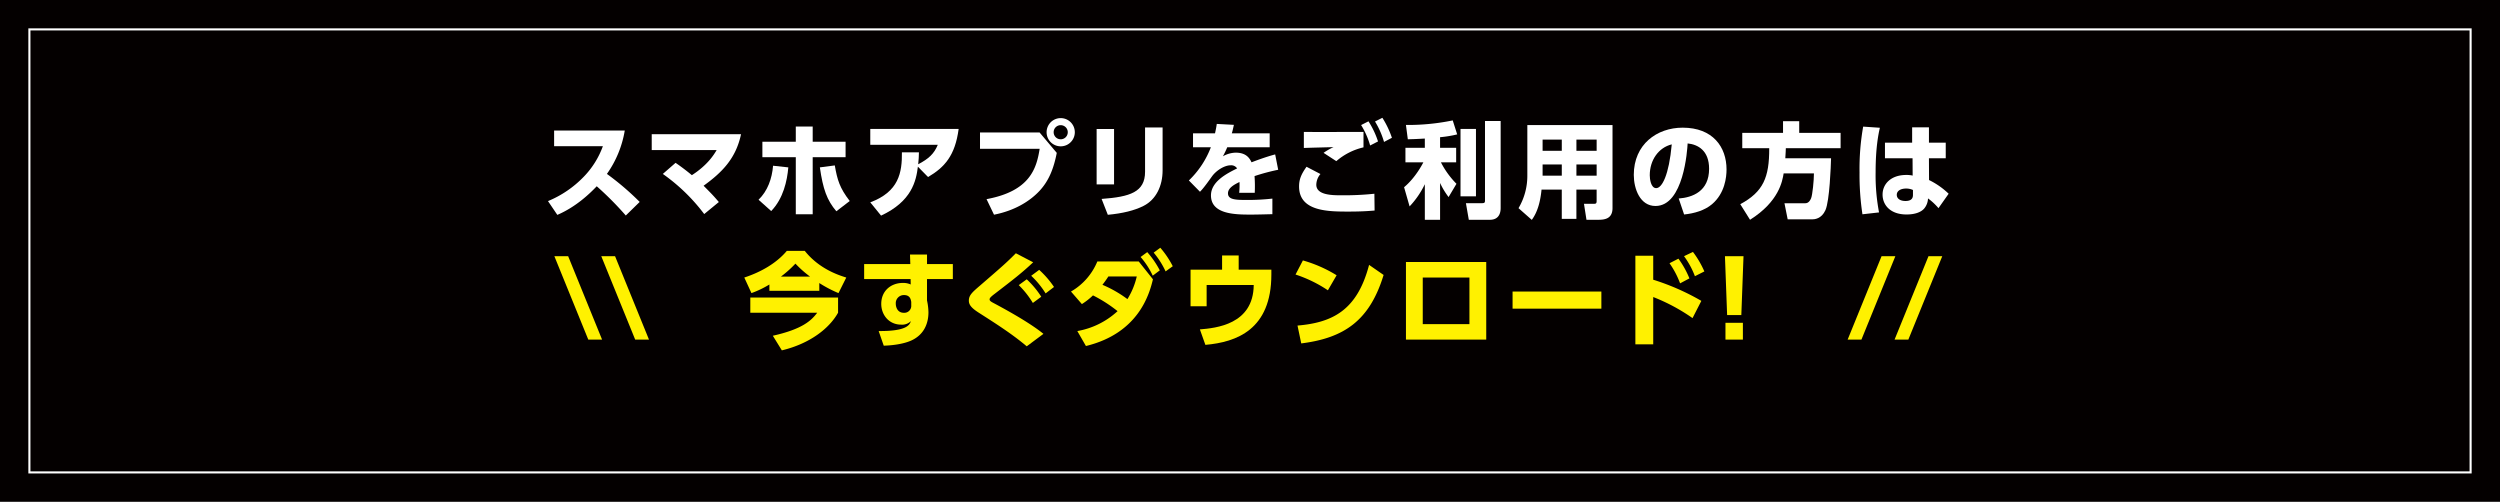 <svg xmlns="http://www.w3.org/2000/svg" width="1200" height="240.873" viewBox="0 0 1200 240.873">
  <g id="apri_link" transform="translate(-101.197 -8112.197)">
    <rect id="長方形_121538" data-name="長方形 121538" width="1200" height="240.873" transform="translate(101.197 8112.197)" fill="#040000"/>
    <rect id="長方形_121539" data-name="長方形 121539" width="1171.778" height="212.651" transform="translate(115.311 8126.307)" fill="none" stroke="#fff" stroke-miterlimit="10" stroke-width="1"/>
    <rect id="長方形_121540" data-name="長方形 121540" width="1174.265" height="215.14" transform="translate(114.066 8125.063)" fill="none"/>
    <path id="パス_340243" data-name="パス 340243" d="M600.694,4689.225a50.239,50.239,0,0,1-8.565,20.814,130.772,130.772,0,0,1,15.736,13.444l-6.673,6.524a153.507,153.507,0,0,0-13.942-14.04c-3.139,3.286-9.76,9.808-18.923,13.739l-4.48-6.62a50.536,50.536,0,0,0,17.128-11.653,41.087,41.087,0,0,0,9.213-14.689h-23.4v-7.518Z" transform="translate(-199.614 3485.638)" fill="#fff"/>
    <path id="パス_340244" data-name="パス 340244" d="M595.3,4703.667c1.643,1.144,4.48,3.139,7.818,5.928,7.667-4.931,10.654-9.96,11.9-12.052H583.849v-7.618h42.873c-2.492,11.852-9.362,18.524-17.977,24.747,3.933,3.984,4.381,4.384,7.321,7.817l-7.022,5.775A88.685,88.685,0,0,0,589.176,4709Z" transform="translate(-169.825 3486.683)" fill="#fff"/>
    <path id="パス_340245" data-name="パス 340245" d="M604.447,4723.6c4.381-4.232,6.471-10.207,6.972-16.329l7.318.792c-.547,6.428-2.389,14.94-8.217,20.965Zm25.991,6.973h-8.114v-27.386H606.289v-7.42h16.035v-7.32h8.114v7.32h15.786v7.42H630.439Zm10.606-23.454c1.195,6.924,2.34,10.805,7.171,17.081l-6.424,4.929c-4.53-5.328-6.422-10.655-7.915-21.065Z" transform="translate(-139.147 3484.477)" fill="#fff"/>
    <path id="パス_340246" data-name="パス 340246" d="M625.991,4724.157c13.743-5.129,15.286-14.286,15.186-24h8.167c-.05,2.045-.1,3.342-.349,5.728,5.028-2.639,7.617-5.025,9.409-9.358H625.991v-7.619h42.422c-1.693,12.8-6.721,18.422-14.689,23.1l-4.879-4.979c-.846,6.818-2.89,16.632-17.678,23.5Z" transform="translate(-107.061 3485.165)" fill="#fff"/>
    <path id="パス_340247" data-name="パス 340247" d="M675.729,4693.7l8.267,9.81c-1.394,7.167-3.634,13.246-8.267,18.224-4.829,5.178-12.2,9.563-21.857,11.454l-3.587-7.468c20.814-3.835,24-14.691,25.494-24.153h-28.63V4693.7Zm16.931-.1a6.772,6.772,0,1,1-6.773-6.773,6.777,6.777,0,0,1,6.773,6.773m-10.158,0a3.387,3.387,0,1,0,3.385-3.383,3.356,3.356,0,0,0-3.385,3.383" transform="translate(-75.549 3482.065)" fill="#fff"/>
    <path id="パス_340248" data-name="パス 340248" d="M678,4715.961h-8.364V4689.37H678Zm23.3-6.723c0,7.474-3.136,14-9.113,17.03-4.381,2.24-10.158,3.638-17.18,4.285l-2.987-7.619c13.69-1,20.864-3.286,20.864-13.043v-21.265H701.3Z" transform="translate(-42.057 3484.746)" fill="#fff"/>
    <path id="パス_340249" data-name="パス 340249" d="M726.211,4692.477v6.671H705.845a41.392,41.392,0,0,1-2.089,4.335,12.988,12.988,0,0,1,6.121-1.746c4.682,0,6.527,2.24,7.622,4.632,1.593-.6,6.771-2.59,11.353-3.784l1.444,7.367a97.362,97.362,0,0,0-11.353,3.039,66.053,66.053,0,0,1,.1,8.018h-7.47a34.212,34.212,0,0,0,.149-5.178c-2.24,1.092-5.526,2.736-5.526,5.426,0,3.036,3.634,3.183,8.812,3.183a104.989,104.989,0,0,0,12.5-.645v7.471c-7.42.2-8.963.2-10.706.2-7.47,0-18.773-.251-18.773-9.211,0-6.676,7.716-10.56,12.548-12.948a3.354,3.354,0,0,0-3.136-1.494c-2.888,0-6.823,2.39-8.966,5.378-3.881,5.474-5.026,6.621-5.723,7.318l-5.329-5.425a43.542,43.542,0,0,0,10.557-15.936h-8.565v-6.671h10.556c.4-1.842.6-2.791.846-4.531l8.217.445c-.5,2.291-.647,2.937-1,4.085Z" transform="translate(-15.568 3483.733)" fill="#fff"/>
    <path id="パス_340250" data-name="パス 340250" d="M718.931,4713.752a8.194,8.194,0,0,0-1.991,5.127c0,5.028,7.667,5.081,12.05,5.081a140.658,140.658,0,0,0,15.833-.746l.1,8.064c-2.489.2-5.974.5-12.4.5-9.76,0-23.851,0-23.851-12.054,0-3.285.943-5.774,3.584-9.46Zm20.662-12.8a30.369,30.369,0,0,0-13.046,6.621l-6.123-3.98a28.645,28.645,0,0,1,4.779-2.743c-2.24.05-12.2.3-14.24.4v-7.715c1.941,0,3.435.048,8.167.048,5.128,0,15.886-.048,20.463-.048Zm2.39-12.5a41.374,41.374,0,0,1,4.583,9.661l-3.784,1.938a38.652,38.652,0,0,0-4.334-9.807Zm6.673-1.692a44.468,44.468,0,0,1,4.583,9.6l-3.786,1.994a40.483,40.483,0,0,0-4.331-9.81Z" transform="translate(16.081 3481.976)" fill="#fff"/>
    <path id="パス_340251" data-name="パス 340251" d="M738.878,4695.978c-5.177.3-6.474.3-8.164.349l-.9-6.872a106.281,106.281,0,0,0,22.46-2.188l2.138,6.718a55.365,55.365,0,0,1-8.217,1.346v5.081h7.721v6.973H746.6a41.151,41.151,0,0,0,7.47,10.307l-3.786,6.372a35.252,35.252,0,0,1-4.085-6.771v17.677h-7.318v-17.078a41.739,41.739,0,0,1-7.318,10.655l-2.641-9.212c5.529-4.585,8.914-11.3,9.262-11.95h-8.612v-6.973h9.309Zm24.548,27.736h-7.418v-32.367h7.418Zm11.851-36.15v41.63c0,1.142,0,5.775-5.177,5.775H759.991L758.6,4727h7.669c1.292,0,1.491-.3,1.491-1.295v-38.143Z" transform="translate(46.235 3482.723)" fill="#fff"/>
    <path id="パス_340252" data-name="パス 340252" d="M796.1,4728c0,5.184-3.783,5.631-6.823,5.631H783.6l-1.2-7.672h4.781c1,0,1.294-.2,1.294-1.392v-5.431h-9.71v14.047h-7.019v-14.047h-9.71c-.5,5.033-1.643,10.41-4.68,14.543l-6.375-5.627a30.429,30.429,0,0,0,4.234-15.634v-24.249H796.1Zm-24.349-32.859h-9.212v5.376h9.212Zm0,11.951h-9.212v5.376h9.212Zm16.73-11.951h-9.708v5.376h9.708Zm0,11.951h-9.708v5.376h9.708Z" transform="translate(79.104 3484.062)" fill="#fff"/>
    <path id="パス_340253" data-name="パス 340253" d="M794.771,4722.673c6.574-.5,14.589-3.382,14.589-14.288,0-8.667-5.277-11.651-10.305-12.15-.149,3.09-1.892,30.026-15.435,30.026-7.37,0-10.407-8.167-10.407-14.939,0-14.689,11.151-22.656,23.453-22.656,14.49,0,21.063,9.263,21.063,20.065,0,3.732-.8,11.453-6.972,16.68-3.534,2.988-8.515,4.433-13.394,4.93Zm-13.892-11.151c0,1.692.5,6.173,3.087,6.173,2.788,0,6.126-6.223,7.47-21.01-6.272,1.54-10.557,7.468-10.557,14.837" transform="translate(112.203 3484.807)" fill="#fff"/>
    <path id="パス_340254" data-name="パス 340254" d="M814.561,4712.468c-.6,3.635-2.191,13.5-16.133,22.261l-4.682-7.473c11.055-5.974,13.942-12.842,13.894-26.881H794.7V4693h19.567v-5.579h7.769V4693H841.9v7.371h-26.29c-.05,1.093-.05,2.04-.249,4.826h21.959c-.1,3.885-.7,20.367-2.688,24.9-1.892,4.234-5.28,4.435-6.424,4.435H816.5l-1.543-7.72h9.611c.844,0,2.191,0,3.186-2.44.65-1.642,1.344-8.513,1.344-11.9Z" transform="translate(142.785 3482.959)" fill="#fff"/>
    <path id="パス_340255" data-name="パス 340255" d="M826.5,4689.015c-.65,2.887-2.041,9.308-2.041,21.314a95.384,95.384,0,0,0,1.643,19.318l-7.968.9a126.651,126.651,0,0,1-1.394-20.116,116.486,116.486,0,0,1,1.742-21.963Zm31.617,7.169v7.468h-8.065l.05,10.458a36.859,36.859,0,0,1,9.411,6.574l-4.881,6.921a29.036,29.036,0,0,0-5.03-4.681,7.906,7.906,0,0,1-1.889,4.931c-1.543,1.738-4.483,2.786-8.416,2.786-7.818,0-11.5-4.581-11.5-9.56,0-5.08,4.032-9.411,11.353-9.411a13.2,13.2,0,0,1,3.087.3l-.05-8.32H828.943v-7.468h13.046v-7.369h8.067v7.369Zm-15.734,22.7a7.753,7.753,0,0,0-3.286-.693c-2.342,0-4.48.943-4.48,3.037,0,1.692,1.491,2.937,4.182,2.937,3.584,0,3.584-2.138,3.584-3.087Z" transform="translate(177.035 3484.506)" fill="#fff"/>
    <path id="パス_340256" data-name="パス 340256" d="M587.979,4753.481h-6.624l-16.281-40.036h6.621Z" transform="translate(-197.788 3521.713)" fill="#fff100"/>
    <path id="パス_340257" data-name="パス 340257" d="M597.024,4753.481H590.4l-16.282-40.036h6.621Z" transform="translate(-184.316 3521.713)" fill="#fff100"/>
    <path id="パス_340258" data-name="パス 340258" d="M613.748,4728.559a46.263,46.263,0,0,1-8.612,4.132l-3.437-7.468c7.868-2.592,15.338-6.773,20.416-12.8h8.615c7.019,8.814,16.58,11.752,19.916,12.8l-3.734,7.468a58.846,58.846,0,0,1-9.212-4.83v3.734H613.748Zm32.964,6.275v7.268c-4.182,7.52-13.493,14.839-26.987,18.077l-4.334-7.022c14.042-3.134,18.475-7.218,21.312-11.055H604.588v-7.268Zm-13.444-10.06a52.039,52.039,0,0,1-7.022-6.229,54,54,0,0,1-6.969,6.229Z" transform="translate(-143.241 3520.195)" fill="#fff100"/>
    <path id="パス_340259" data-name="パス 340259" d="M667.381,4717.7v7.228h-12.4v10.25a29.113,29.113,0,0,1,.694,5.678c0,5.031-1.889,10.656-8.214,13.545-3.286,1.494-8.167,2.34-13.245,2.489l-2.442-7.021c13.646.1,14.84-2.989,15.487-4.779a5.963,5.963,0,0,1-4.729,1.693c-5.827,0-9.511-4.683-9.511-9.963,0-6.272,4.68-10.054,10.4-10.054a8.726,8.726,0,0,1,3.736.744l-.05-2.584H624.809V4717.7h22.158l-.149-4.579h8.167v4.579Zm-19.965,18.179c-.2-1.093-.5-3.286-3.485-3.286a3.884,3.884,0,0,0-3.936,4.18c0,1.347.647,4.334,3.886,4.334a3.346,3.346,0,0,0,3.535-3.631Z" transform="translate(-108.821 3521.235)" fill="#fff100"/>
    <path id="パス_340260" data-name="パス 340260" d="M672.784,4757.549c-7.022-5.922-14.542-10.707-23.1-16.181-3.736-2.39-4.682-3.932-4.682-5.774,0-2.592,1.742-4.083,5.329-7.171,11.353-9.81,12.6-10.9,17.228-15.538l8.316,4.332c-5.329,5.033-9.461,8.218-18.474,15.139-1.892,1.445-2.44,2.042-2.44,2.642,0,.74.6,1.093,2.191,1.937,15.137,8.066,21.312,12.7,23.652,14.641Zm0-32.166a42.935,42.935,0,0,1,6.97,8.369l-4.032,2.985a43.35,43.35,0,0,0-6.773-8.564Zm5.974-4.53a44.6,44.6,0,0,1,7.121,8.217l-4.035,3.085a41.28,41.28,0,0,0-6.92-8.461Z" transform="translate(-78.754 3520.878)" fill="#fff100"/>
    <path id="パス_340261" data-name="パス 340261" d="M667.732,4751.81a38.151,38.151,0,0,0,19.318-9.561,66.569,66.569,0,0,0-11.8-7.564,34.051,34.051,0,0,1-5.329,4.179l-5.23-6.024A29.783,29.783,0,0,0,677.34,4718.4h19.868l6.823,8.565c-1.693,6.973-6.773,25.845-32.167,32.019Zm14.888-26.193a48.155,48.155,0,0,1-2.838,3.987,57.25,57.25,0,0,1,12,6.868,35.775,35.775,0,0,0,4.481-10.855Zm18.671-11.7a42.931,42.931,0,0,1,6.026,8.759l-3.385,2.543a38.333,38.333,0,0,0-5.827-8.965Zm6.275-2.1a44.257,44.257,0,0,1,5.977,8.868l-3.435,2.487a40.174,40.174,0,0,0-5.727-9.013Z" transform="translate(-49.42 3519.298)" fill="#fff100"/>
    <path id="パス_340262" data-name="パス 340262" d="M726.538,4720.13v2.337c0,26.492-16.782,32.464-31.67,33.76l-2.638-7.419c7.567-.645,25.693-2.288,25.842-21.314H695.466v10.211h-7.719V4720.13h15.139v-6.824h7.965v6.824Z" transform="translate(-15.086 3521.503)" fill="#fff100"/>
    <path id="パス_340263" data-name="パス 340263" d="M723.525,4728.607a63.276,63.276,0,0,0-15.535-7.57l3.535-6.772a63.878,63.878,0,0,1,16.184,7.124Zm-14.589,16.929c16.732-1.444,28.633-7.218,34.358-29.13l6.972,4.832c-6.673,21.859-18.872,30.273-39.535,32.863Z" transform="translate(15.063 3522.934)" fill="#fff100"/>
    <path id="パス_340264" data-name="パス 340264" d="M767.819,4751.81H729.28v-37.244h38.539Zm-8.067-29.776H737.345v22.358h22.407Z" transform="translate(46.772 3523.382)" fill="#fff100"/>
    <rect id="長方形_121541" data-name="長方形 121541" width="42.624" height="8.217" transform="translate(827.231 8252.138)" fill="#fff100"/>
    <path id="パス_340265" data-name="パス 340265" d="M800.956,4744.4a89.349,89.349,0,0,0-18.87-10.115v22.71h-8.568v-42.525h8.568v11.5a113.057,113.057,0,0,1,23.1,10.155Zm-6.773-28.534a44.328,44.328,0,0,1,5.28,9.463l-4.481,2.386a42.234,42.234,0,0,0-5.08-9.659Zm6.972-3.238a46.167,46.167,0,0,1,5.479,9.365l-4.533,2.29a40.125,40.125,0,0,0-5.227-9.613Z" transform="translate(112.657 3520.491)" fill="#fff100"/>
    <path id="パス_340266" data-name="パス 340266" d="M799.7,4713.445l-1.048,28.287h-6.82l-1.046-28.287Zm-8.665,31.971h8.366v8.064H791.04Z" transform="translate(138.382 3521.712)" fill="#fff100"/>
    <path id="パス_340267" data-name="パス 340267" d="M837.354,4713.445l-16.282,40.036h-6.621l16.282-40.036Z" transform="translate(173.62 3521.713)" fill="#fff100"/>
    <path id="パス_340268" data-name="パス 340268" d="M846.4,4713.445l-16.284,40.036H823.5l16.282-40.036Z" transform="translate(187.092 3521.713)" fill="#fff100"/>
  </g>
</svg>
